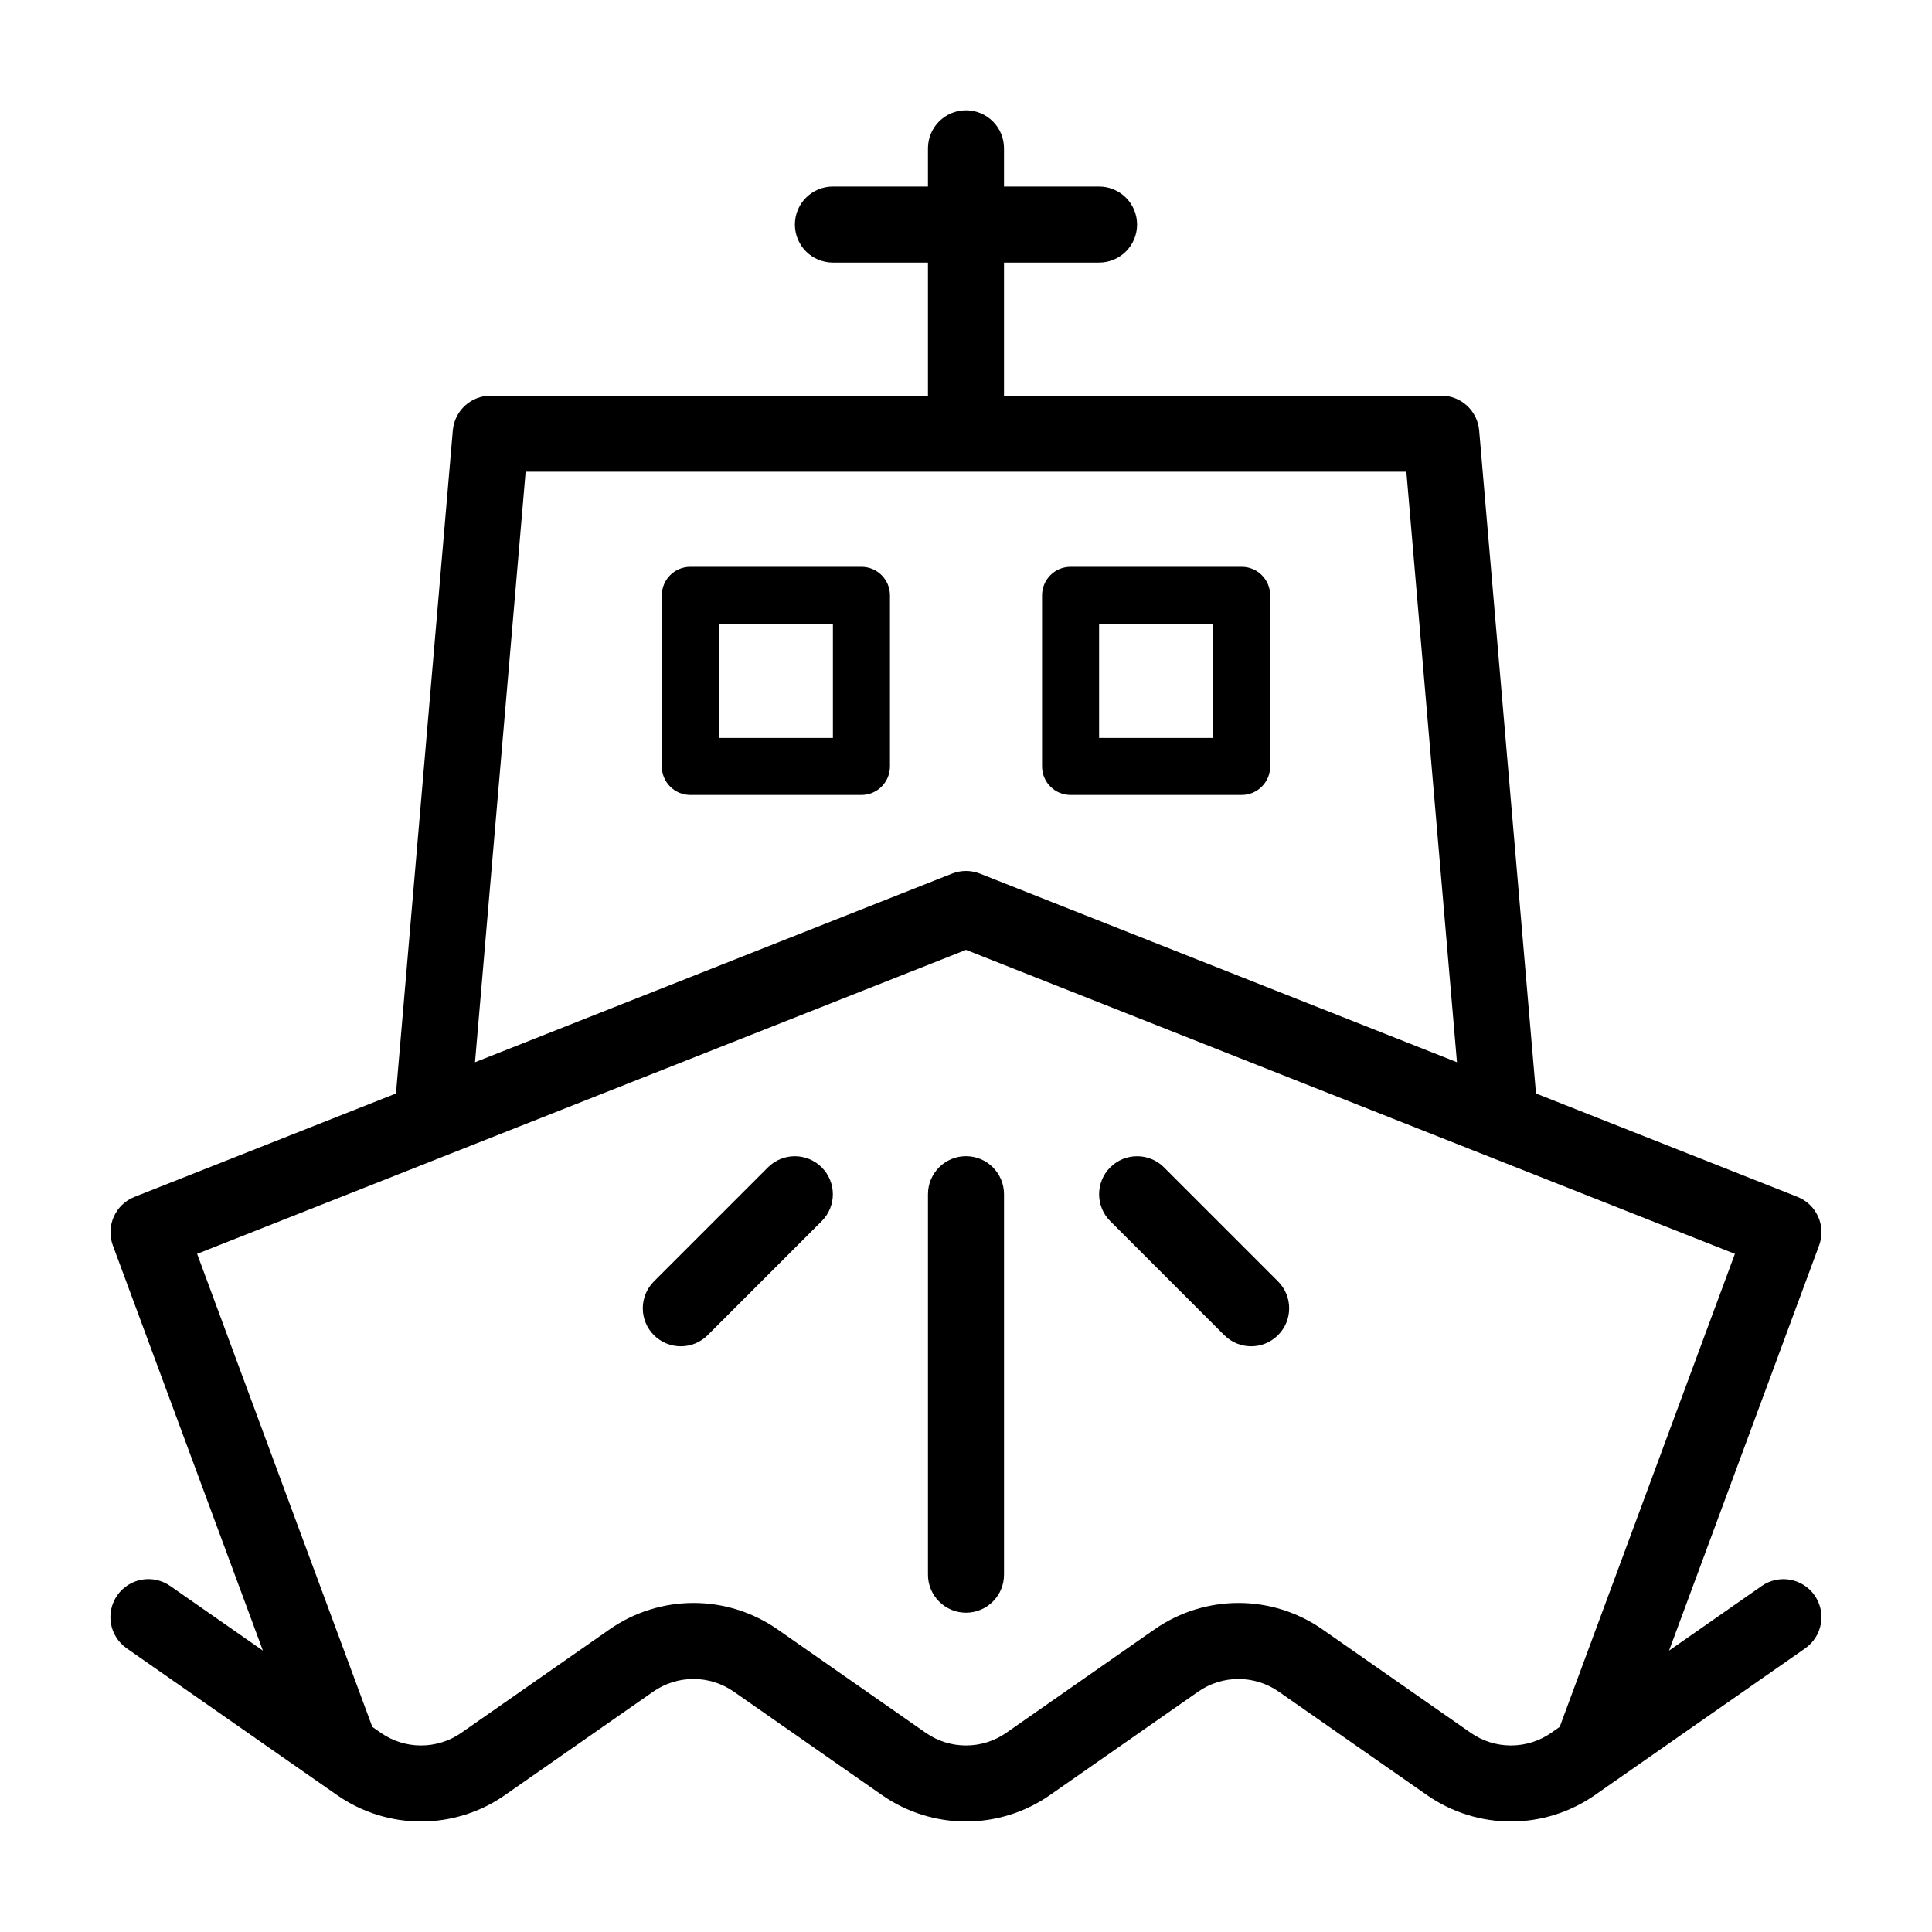 <?xml version="1.0" encoding="UTF-8"?>
<!-- Uploaded to: ICON Repo, www.iconrepo.com, Generator: ICON Repo Mixer Tools -->
<svg fill="#000000" width="800px" height="800px" version="1.1" viewBox="144 144 512 512" xmlns="http://www.w3.org/2000/svg">
 <g>
  <path d="m624.9 566.8c-3.188-4.562-9.465-5.68-14.031-2.496l-24.551 17.129 39.766-107.38 0.004-0.004c1.898-5.137-0.652-10.855-5.746-12.871l-69.289-27.395-15.059-175.71v0.004c-0.449-5.215-4.812-9.219-10.043-9.219h-115.88v-35.27h25.191c5.562 0 10.074-4.508 10.074-10.074s-4.512-10.078-10.074-10.078h-25.191v-10.078c0.016-2.68-1.039-5.258-2.93-7.16-1.895-1.898-4.465-2.969-7.144-2.969-2.684 0-5.254 1.07-7.144 2.969-1.891 1.902-2.949 4.481-2.934 7.16v10.078h-25.191c-5.562 0-10.074 4.512-10.074 10.078s4.512 10.074 10.074 10.074h25.191v35.27h-115.88c-5.231 0-9.594 4.004-10.039 9.219l-15.062 175.71-69.285 27.395c-5.098 2.016-7.648 7.734-5.746 12.871l39.766 107.38-24.551-17.125c-2.191-1.539-4.906-2.144-7.543-1.68-2.637 0.469-4.981 1.965-6.512 4.16-1.531 2.195-2.125 4.91-1.652 7.547 0.473 2.633 1.977 4.973 4.176 6.5l55.816 38.941c6.508 4.519 14.242 6.938 22.164 6.938s15.656-2.418 22.164-6.938l39.414-27.5c3.121-2.164 6.832-3.328 10.633-3.328 3.801 0 7.508 1.164 10.633 3.328l39.414 27.5c6.508 4.519 14.242 6.938 22.164 6.938s15.656-2.418 22.164-6.938l39.414-27.496c3.121-2.168 6.832-3.328 10.629-3.328 3.801 0 7.512 1.16 10.633 3.324l39.414 27.5c6.508 4.516 14.242 6.938 22.164 6.938s15.656-2.422 22.164-6.938l55.816-38.941c4.562-3.188 5.684-9.465 2.5-14.031zm-341.6-297.79h233.4l13.41 156.49-126.41-49.98c-2.379-0.941-5.027-0.941-7.41 0l-126.41 49.98zm250.49 334.23-39.414-27.5c-6.508-4.516-14.238-6.938-22.164-6.938-7.922 0-15.656 2.422-22.164 6.938l-39.414 27.5c-3.121 2.168-6.828 3.328-10.629 3.328s-7.512-1.16-10.633-3.328l-39.414-27.504c-6.508-4.516-14.242-6.934-22.164-6.934-7.922 0-15.656 2.422-22.164 6.938l-39.414 27.5c-3.121 2.168-6.832 3.328-10.633 3.328s-7.508-1.16-10.633-3.328l-2.281-1.594-46.43-125.36 203.77-80.562 203.76 80.562-46.43 125.36-2.281 1.594c-3.121 2.168-6.832 3.328-10.633 3.328s-7.508-1.16-10.633-3.328z"/>
  <path d="m400 450.4c-5.566 0-10.078 4.512-10.078 10.078v100.77c-0.016 2.684 1.039 5.262 2.934 7.16 1.891 1.902 4.461 2.973 7.144 2.973 2.68 0 5.25-1.07 7.144-2.973 1.891-1.898 2.945-4.477 2.93-7.16v-100.77c0-5.566-4.512-10.078-10.074-10.078z"/>
  <path d="m452.46 453.35c-3.938-3.922-10.305-3.914-14.234 0.012-3.93 3.93-3.934 10.301-0.016 14.234l30.227 30.23h0.004c3.934 3.938 10.312 3.938 14.25 0 3.934-3.934 3.934-10.312-0.004-14.246z"/>
  <path d="m347.53 453.35-30.227 30.23c-1.895 1.887-2.957 4.449-2.957 7.125 0 2.672 1.059 5.238 2.949 7.129 1.891 1.891 4.457 2.949 7.129 2.949 2.676 0 5.238-1.062 7.125-2.957l30.227-30.23h0.004c3.922-3.934 3.914-10.305-0.016-14.234-3.93-3.926-10.297-3.934-14.234-0.012z"/>
  <path d="m427.71 354.67h45.344c4.172 0 7.555-3.383 7.555-7.559v-45.348 0.004c0-4.176-3.383-7.559-7.555-7.559h-45.344c-4.172 0-7.555 3.383-7.555 7.559v45.348-0.004c0 4.176 3.383 7.559 7.555 7.559zm7.559-45.348h30.227v30.23h-30.227z"/>
  <path d="m372.29 294.21h-45.344c-4.172 0-7.555 3.383-7.555 7.559v45.348-0.004c0 4.176 3.383 7.559 7.555 7.559h45.344c4.176 0 7.559-3.383 7.559-7.559v-45.348 0.004c0-4.176-3.383-7.559-7.559-7.559zm-7.559 45.348-30.227-0.004v-30.23h30.227z"/>
 </g>
</svg>